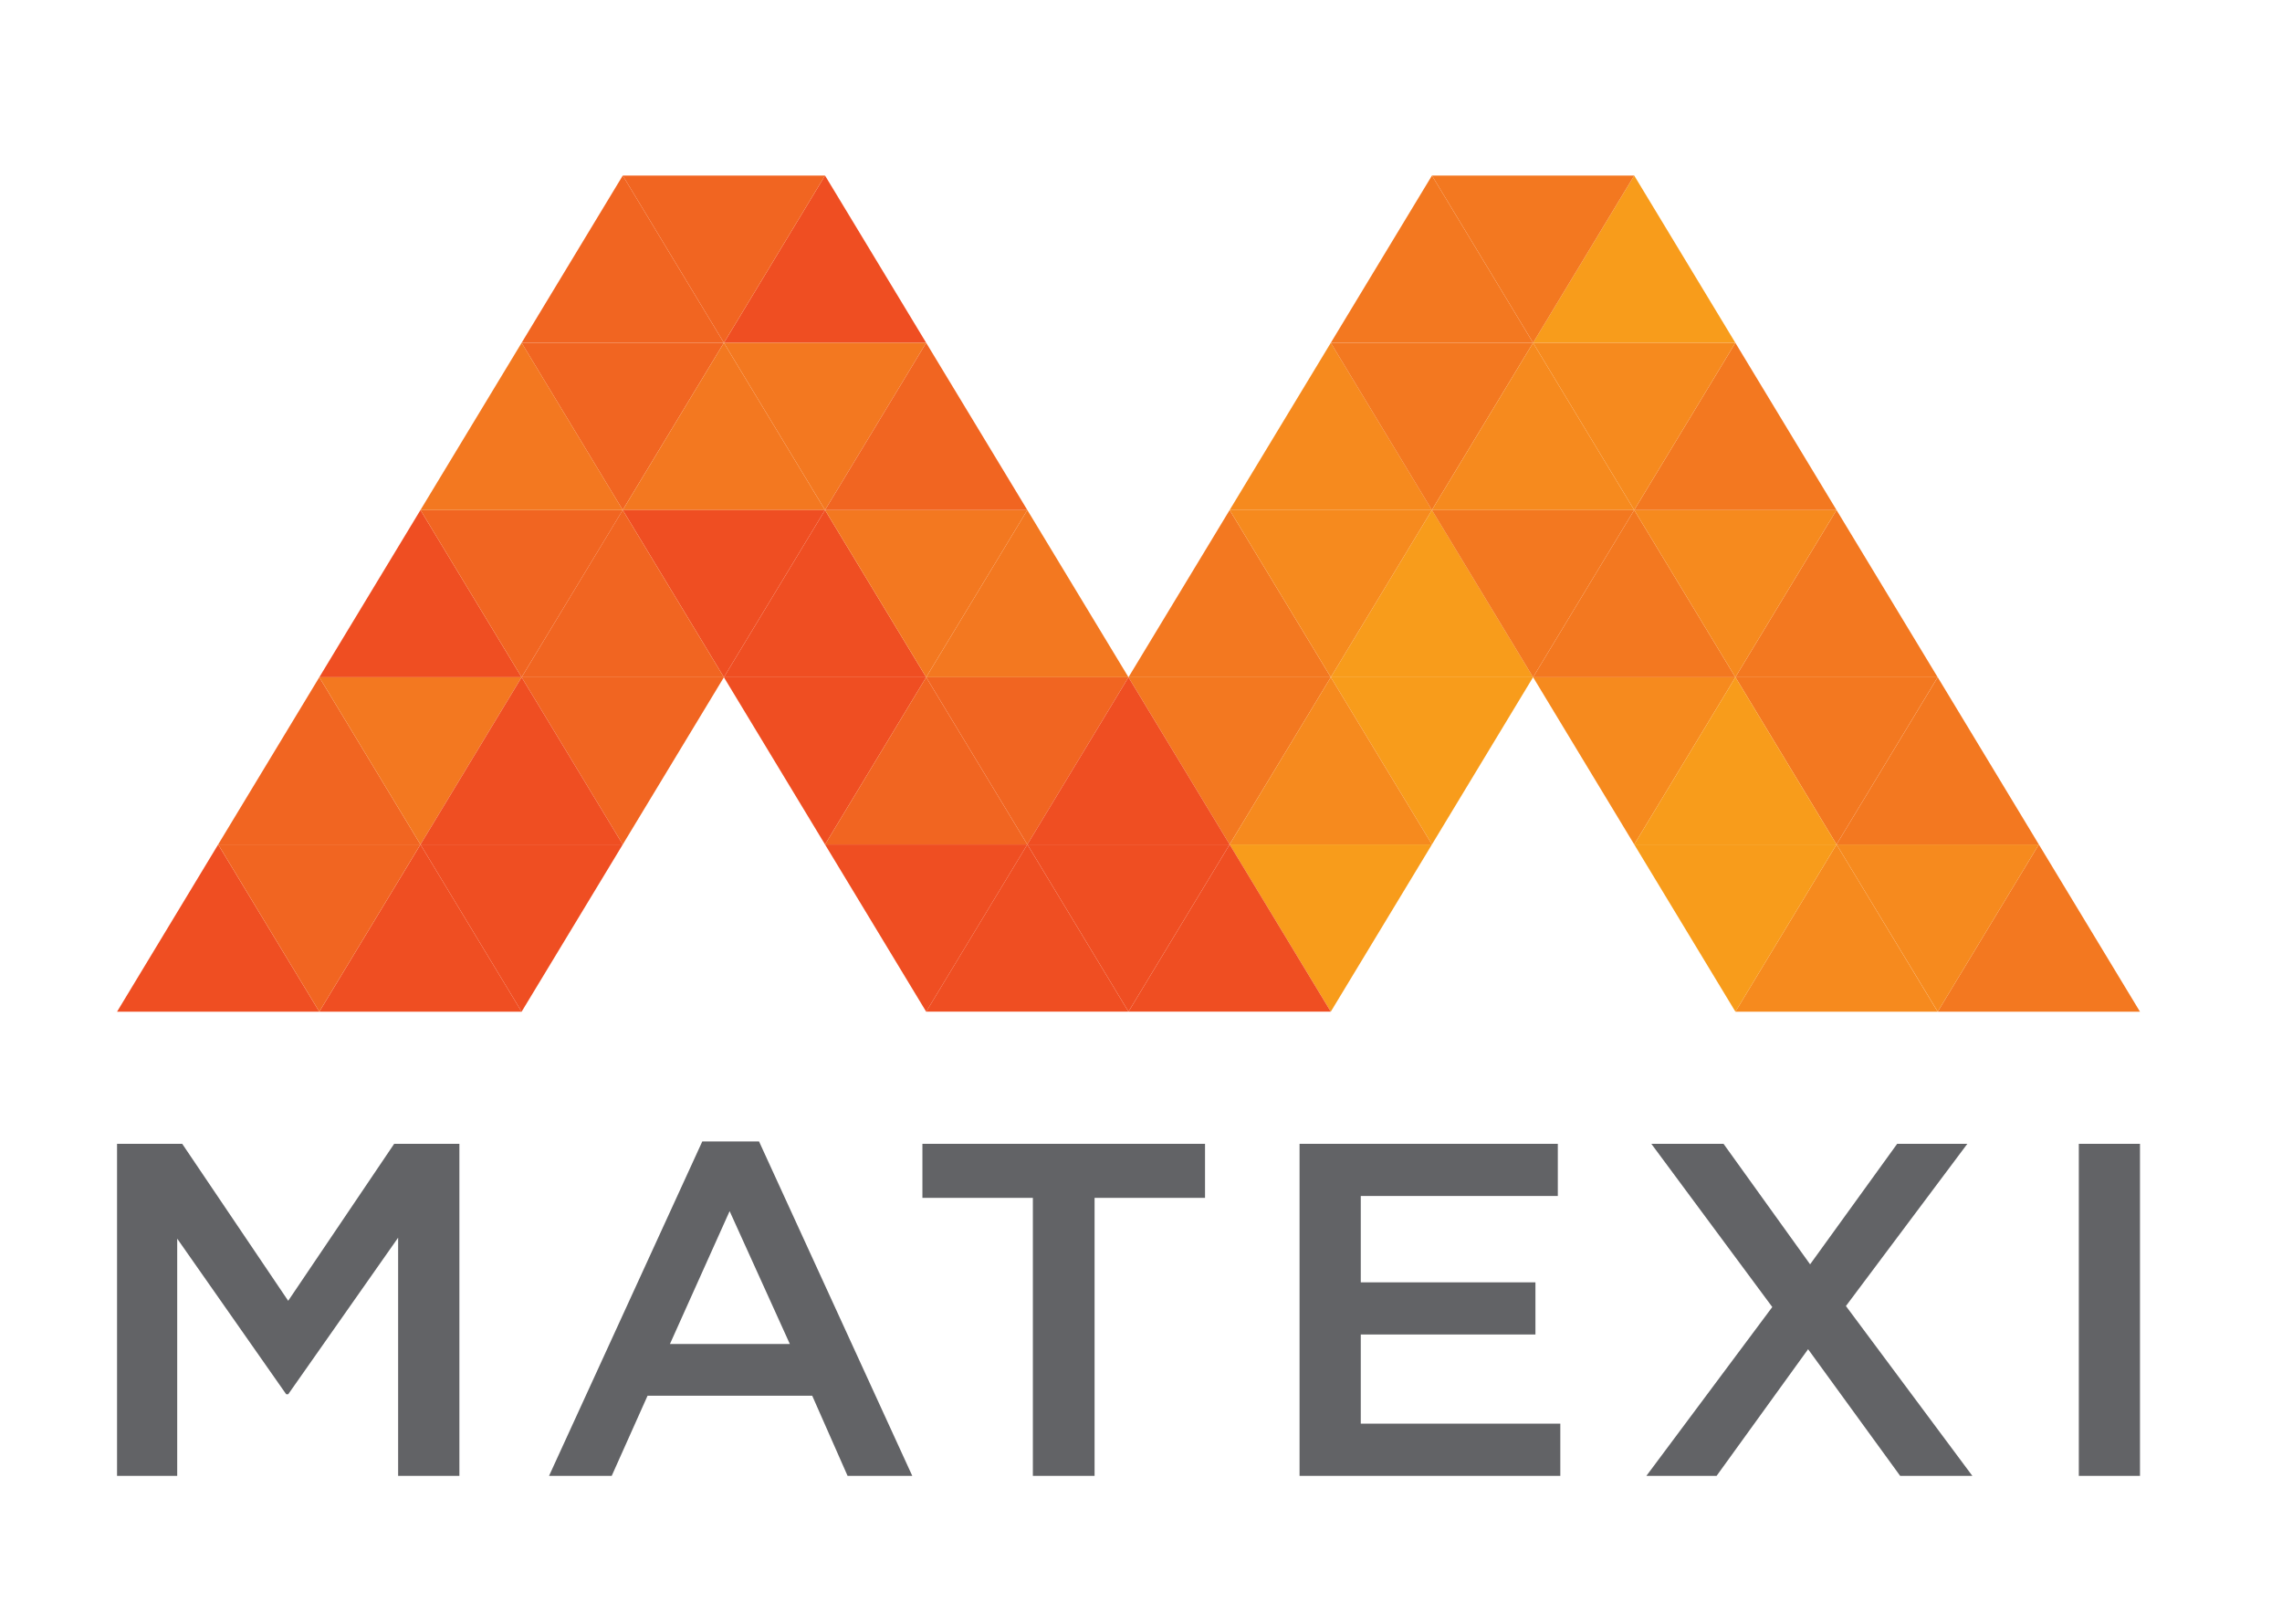 <?xml version="1.0" encoding="UTF-8" standalone="no"?><!DOCTYPE svg PUBLIC "-//W3C//DTD SVG 1.1//EN" "http://www.w3.org/Graphics/SVG/1.1/DTD/svg11.dtd"><svg width="100%" height="100%" viewBox="0 0 52 37" version="1.1" xmlns="http://www.w3.org/2000/svg" xmlns:xlink="http://www.w3.org/1999/xlink" xml:space="preserve" xmlns:serif="http://www.serif.com/" style="fill-rule:evenodd;clip-rule:evenodd;stroke-linejoin:round;stroke-miterlimit:2;"><rect id="go" x="-10.667" y="-9.333" width="375" height="974.699" style="fill:none;"/><clipPath id="_clip1"><rect id="logo-matexi-small--normal.svg" x="2.667" y="4" width="46.175" height="29.684"/></clipPath><g clip-path="url(#_clip1)"><g id="Page-1"><g id="logo"><g id="fills"><path id="Fill-1" d="M37.239,4l-2.305,3.811l4.61,-0l-2.305,-3.811Z" style="fill:#f89c1b;"/><path id="Fill-2" d="M32.63,4l-2.305,3.811l4.61,-0l-2.305,-3.811Z" style="fill:#f37820;"/><path id="Fill-3" d="M32.63,4l2.305,3.811l2.304,-3.811l-4.609,0Z" style="fill:#f37820;"/><path id="Fill-4" d="M44.154,23.052l4.61,-0l-2.305,-3.811l-2.305,3.811Z" style="fill:#f37820;"/><path id="Fill-5" d="M39.545,23.052l4.609,-0l-2.305,-3.811l-2.304,3.811Z" style="fill:#f68a1e;"/><path id="Fill-6" d="M41.849,19.241l4.61,0l-2.304,3.81l-2.306,-3.81Z" style="fill:#f68a1e;"/><path id="Fill-7" d="M41.849,19.241l4.61,0l-2.304,-3.81l-2.306,3.81Z" style="fill:#f37820;"/><path id="Fill-8" d="M30.325,15.431l4.61,0l-2.305,-3.81l-2.305,3.81Z" style="fill:#f89c1b;"/><path id="Fill-9" d="M25.715,15.431l4.61,0l-2.305,-3.81l-2.305,3.81Z" style="fill:#f37820;"/><path id="Fill-10" d="M28.02,11.621l4.61,-0l-2.305,3.81l-2.305,-3.81Z" style="fill:#f68a1e;"/><path id="Fill-11" d="M28.02,11.621l4.61,-0l-2.305,-3.81l-2.305,3.81Z" style="fill:#f68a1e;"/><path id="Fill-12" d="M30.325,15.431l-4.61,-0l2.304,3.81l2.306,-3.81Z" style="fill:#f37820;"/><path id="Fill-13" d="M34.934,15.431l-4.609,-0l2.305,3.81l2.304,-3.81Z" style="fill:#f89c1b;"/><path id="Fill-14" d="M32.63,19.241l-4.611,0l2.306,-3.81l2.305,3.81Z" style="fill:#f68a1e;"/><path id="Fill-15" d="M32.63,19.241l-4.611,0l2.306,3.81l2.305,-3.81Z" style="fill:#f89c1b;"/><path id="Fill-16" d="M39.545,15.431l-4.61,0l2.304,3.81l2.306,-3.81Z" style="fill:#f68a1e;"/><path id="Fill-17" d="M44.154,15.431l-4.609,0l2.304,3.81l2.305,-3.81Z" style="fill:#f37820;"/><path id="Fill-18" d="M41.849,19.241l-4.61,0l2.306,-3.81l2.304,3.81Z" style="fill:#f89c1b;"/><path id="Fill-19" d="M41.849,19.241l-4.61,0l2.306,3.811l2.304,-3.811Z" style="fill:#f89c1b;"/><path id="Fill-20" d="M39.544,15.431l4.61,0l-2.305,-3.81l-2.305,3.81Z" style="fill:#f37820;"/><path id="Fill-21" d="M34.934,15.431l4.61,0l-2.305,-3.81l-2.305,3.81Z" style="fill:#f37820;"/><path id="Fill-22" d="M37.239,11.621l4.61,-0l-2.305,3.81l-2.305,-3.81Z" style="fill:#f68a1e;"/><path id="Fill-23" d="M37.239,11.621l4.61,-0l-2.305,-3.81l-2.305,3.81Z" style="fill:#f37820;"/><path id="Fill-24" d="M34.934,7.811l-4.61,-0l2.304,3.81l2.306,-3.81Z" style="fill:#f37820;"/><path id="Fill-25" d="M39.544,7.811l-4.61,-0l2.305,3.81l2.305,-3.81Z" style="fill:#f68a1e;"/><path id="Fill-26" d="M37.239,11.621l-4.611,-0l2.306,-3.81l2.305,3.81Z" style="fill:#f68a1e;"/><path id="Fill-27" d="M37.239,11.621l-4.611,-0l2.306,3.81l2.305,-3.81Z" style="fill:#f37820;"/><path id="Fill-28" d="M16.496,7.811l4.609,-0l-2.305,-3.811l-2.304,3.811Z" style="fill:#ef4e22;"/><path id="Fill-29" d="M11.886,7.811l4.61,-0l-2.305,-3.811l-2.305,3.811Z" style="fill:#f16521;"/><path id="Fill-30" d="M14.191,4l2.305,3.811l2.304,-3.811l-4.609,0Z" style="fill:#f16521;"/><path id="Fill-31" d="M16.495,7.811l-4.61,-0l2.305,3.81l2.305,-3.81Z" style="fill:#f16521;"/><path id="Fill-32" d="M21.105,7.811l-4.61,-0l2.305,3.81l2.305,-3.81Z" style="fill:#f37820;"/><path id="Fill-33" d="M18.8,11.621l-4.61,0l2.305,-3.81l2.305,3.81Z" style="fill:#f37820;"/><path id="Fill-34" d="M18.8,11.621l-4.61,-0l2.305,3.81l2.305,-3.81Z" style="fill:#ef4e22;"/><path id="Fill-35" d="M11.886,15.431l4.609,0l-2.305,-3.81l-2.304,3.81Z" style="fill:#f16521;"/><path id="Fill-36" d="M7.276,15.431l4.61,0l-2.305,-3.81l-2.305,3.81Z" style="fill:#ef4e22;"/><path id="Fill-37" d="M9.581,11.621l4.61,-0l-2.305,3.81l-2.305,-3.81Z" style="fill:#f16521;"/><path id="Fill-38" d="M9.581,11.621l4.61,0l-2.305,-3.81l-2.305,3.81Z" style="fill:#f37820;"/><path id="Fill-39" d="M7.276,23.052l4.61,-0l-2.305,-3.81l-2.305,3.81Z" style="fill:#ef4e22;"/><path id="Fill-40" d="M2.667,23.052l4.609,-0l-2.305,-3.81l-2.304,3.81Z" style="fill:#ef4e22;"/><path id="Fill-41" d="M4.971,19.241l4.61,0l-2.305,3.811l-2.305,-3.811Z" style="fill:#f16521;"/><path id="Fill-42" d="M4.971,19.242l4.61,-0l-2.305,-3.811l-2.305,3.811Z" style="fill:#f16521;"/><path id="Fill-43" d="M11.886,15.431l-4.61,0l2.305,3.811l2.305,-3.811Z" style="fill:#f37820;"/><path id="Fill-44" d="M16.496,15.431l-4.61,0l2.305,3.811l2.305,-3.811Z" style="fill:#f16521;"/><path id="Fill-45" d="M14.191,19.242l-4.61,-0l2.305,-3.811l2.305,3.811Z" style="fill:#ef4e22;"/><path id="Fill-46" d="M14.191,19.242l-4.61,-0l2.305,3.81l2.305,-3.81Z" style="fill:#ef4e22;"/><path id="Fill-47" d="M21.105,15.431l-4.61,0l2.305,3.811l2.305,-3.811Z" style="fill:#ef4e22;"/><path id="Fill-48" d="M25.715,15.431l-4.61,0l2.305,3.811l2.305,-3.811Z" style="fill:#f16521;"/><path id="Fill-49" d="M23.41,19.242l-4.61,-0l2.305,-3.811l2.305,3.811Z" style="fill:#f16521;"/><path id="Fill-50" d="M23.41,19.242l-4.61,-0l2.305,3.81l2.305,-3.81Z" style="fill:#ef4e22;"/><path id="Fill-51" d="M25.715,23.051l4.61,0l-2.305,-3.81l-2.305,3.81Z" style="fill:#ef4e22;"/><path id="Fill-52" d="M21.105,23.051l4.61,0l-2.305,-3.81l-2.305,3.81Z" style="fill:#ef4e22;"/><path id="Fill-53" d="M23.41,19.241l4.61,0l-2.305,3.81l-2.305,-3.81Z" style="fill:#ef4e22;"/><path id="Fill-54" d="M23.41,19.241l4.61,0l-2.305,-3.81l-2.305,3.81Z" style="fill:#ef4e22;"/><path id="Fill-55" d="M21.105,15.431l4.61,0l-2.305,-3.81l-2.305,3.81Z" style="fill:#f37820;"/><path id="Fill-56" d="M16.495,15.431l4.61,0l-2.305,-3.81l-2.305,3.81Z" style="fill:#ef4e22;"/><path id="Fill-57" d="M18.8,11.621l4.61,-0l-2.305,3.81l-2.305,-3.81Z" style="fill:#f37820;"/><path id="Fill-58" d="M18.8,11.621l4.61,0l-2.305,-3.81l-2.305,3.81Z" style="fill:#f16521;"/><path id="Fill-59" d="M16.003,26.008l-3.492,7.62l1.428,0l0.817,-1.826l3.752,-0l0.806,1.826l1.474,0l-3.492,-7.62l-1.293,-0Zm0.623,1.588l1.372,3.027l-2.732,-0l1.36,-3.027Zm30.744,6.032l1.394,0l0,-7.566l-1.394,-0l-0,7.566Zm-4.139,-7.566l-1.984,2.746l-1.973,-2.746l-1.645,-0l2.756,3.719l-2.869,3.847l1.6,0l2.085,-2.886l2.098,2.886l1.645,0l-2.881,-3.87l2.767,-3.696l-1.599,-0Zm-13.618,-0l-0,7.566l5.942,0l0,-1.189l-4.547,0l0,-2.032l3.98,-0l0,-1.189l-3.98,0l0,-1.967l4.49,-0l0,-1.189l-5.885,-0Zm-8.594,-0l-0,1.232l2.517,-0l-0,6.334l1.406,0l-0,-6.334l2.517,-0l-0,-1.232l-6.44,-0Zm-12.037,-0l-2.415,3.577l-2.415,-3.577l-1.485,-0l-0,7.566l1.371,0l0,-5.405l2.484,3.546l0.045,-0l2.505,-3.568l0,5.427l1.396,0l-0,-7.566l-1.486,-0Z" style="fill:#626366;"/></g></g></g></g></svg>